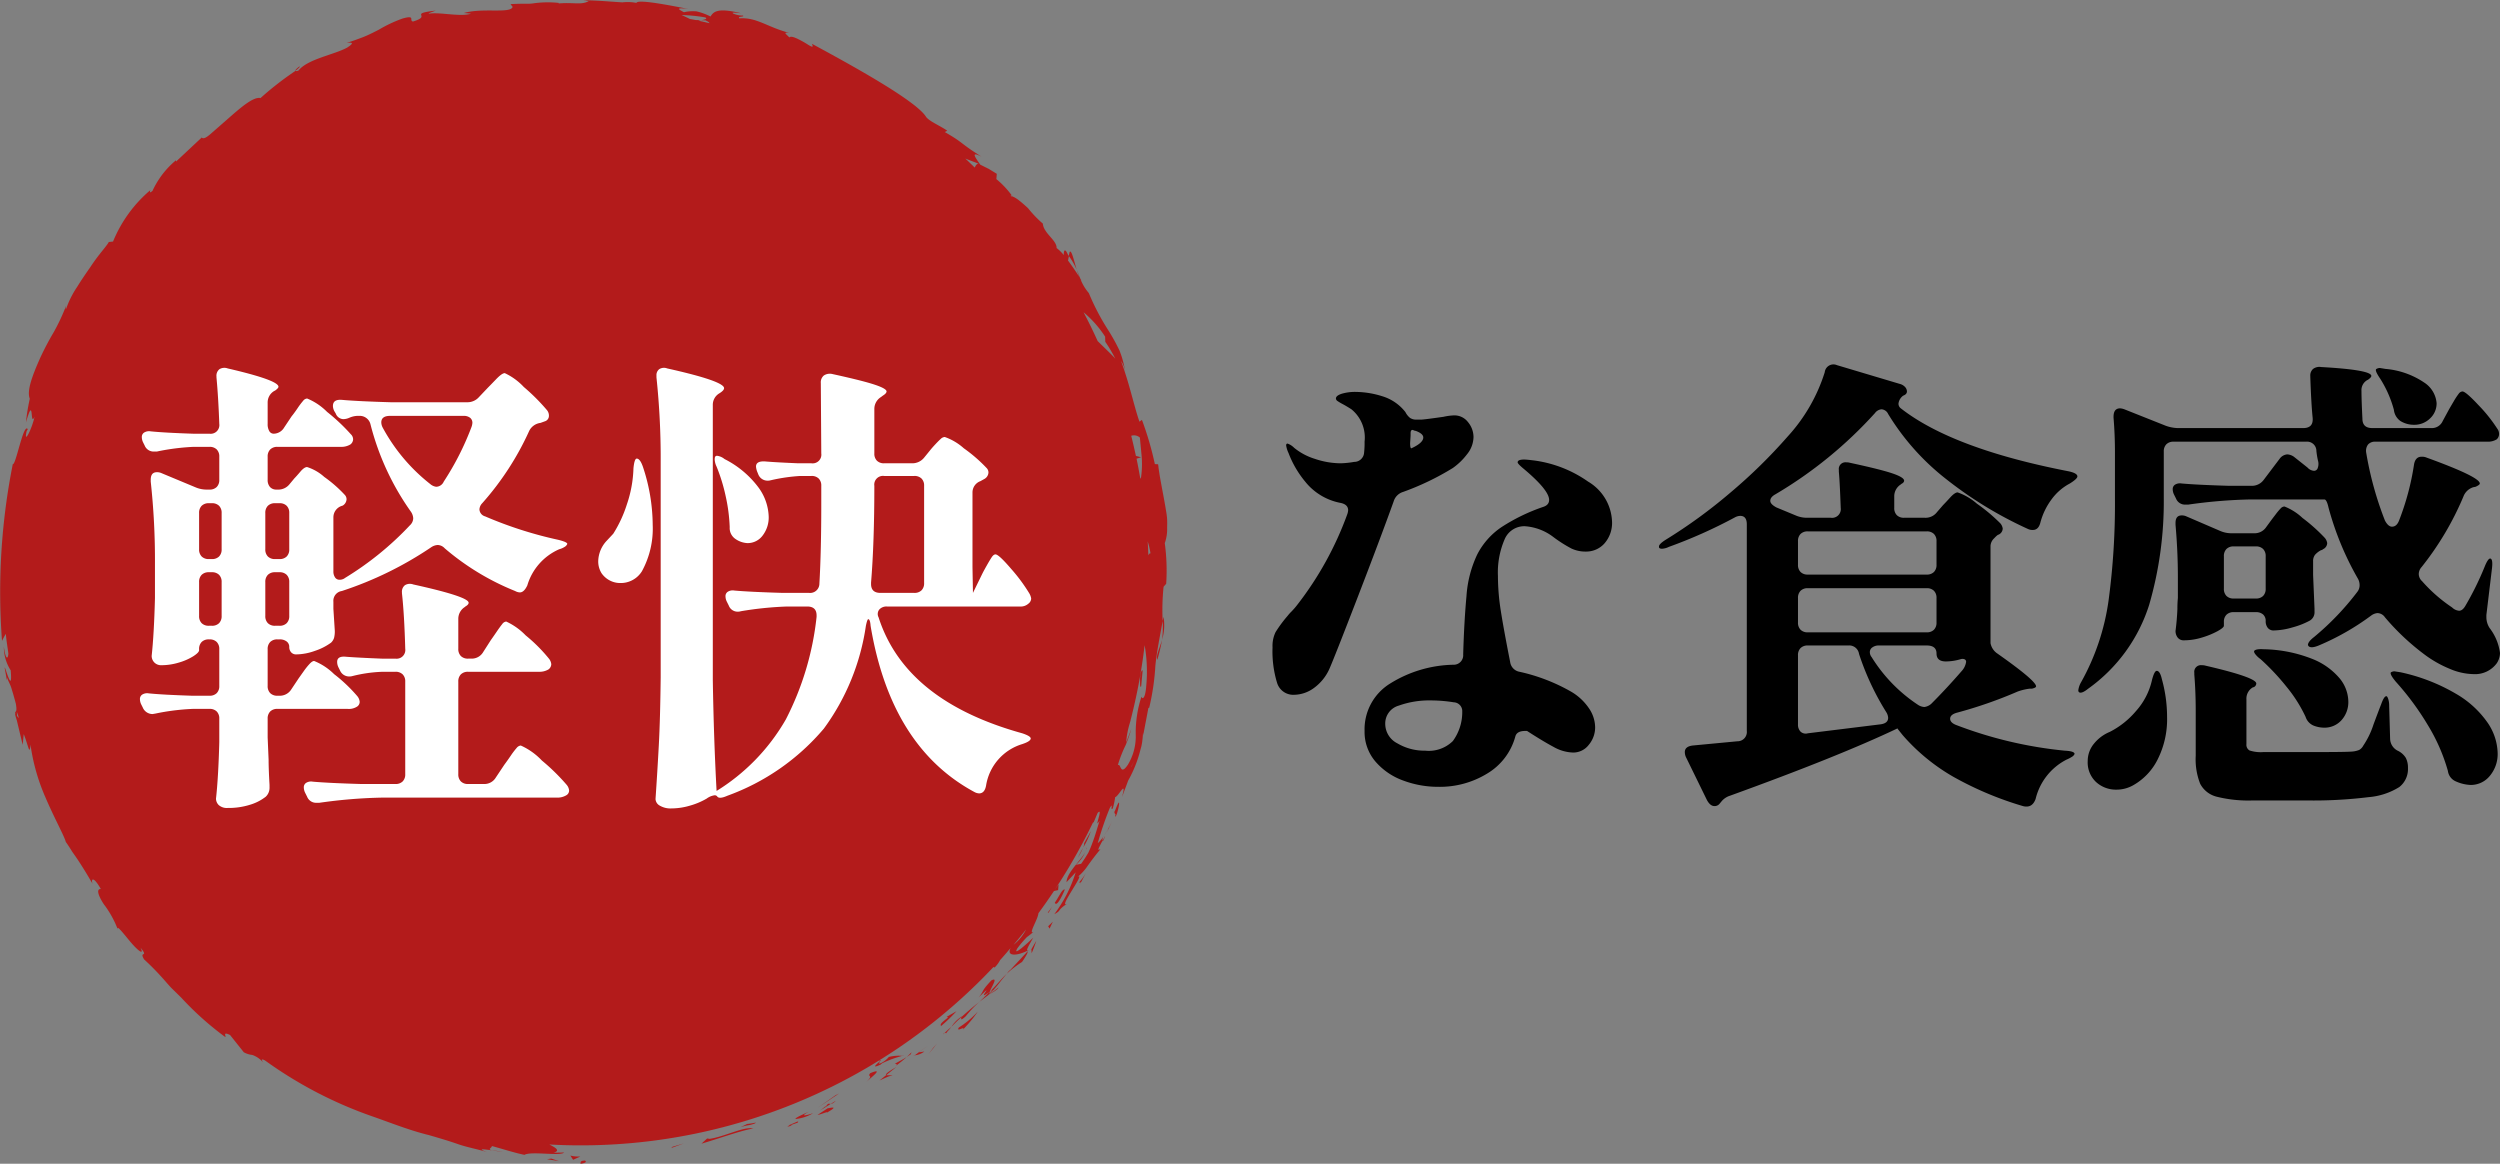 <svg id="グループ_683" data-name="グループ 683" xmlns="http://www.w3.org/2000/svg" width="212.96" height="99.129"><rect width="100%" height="100%" fill="#808080" stroke="none"/><path id="パス_235" data-name="パス 235" d="M466 2330c.07-.045-.1-.264.364-.267-.016-.062.414.174-.364.267zm7.741-1.337l1.06-.391-.942.28zm3.28-.782l-.219-.035-.483.445c1.475-.433 3.341-1.114 4.406-1.294-.746-.197-2.448.696-3.701.88zm6.691-1.136l.165-.02.689-.244c-.275-.062.734-.408-.851.26zm.165-.02c-.706.27.51-.053 0 0zm3.171-1.437l-.841.553c.223-.008 1.032-.375.761-.173.896-.516.666-.502.083-.384zm.723-.662l-.436.274c.1-.009.228-.057.439-.278zm-.867.53c.031-.142-.115.05-.5.324l.93-.58c-.153 0-.218-.106-.427.251zm-1.436.409c-.857.385-1.216.573-1.123.62a3.519 3.519 0 001.481-.492c-.526.174-1.219.356-.355-.132zm-5.823 1.324a4.394 4.394 0 01.791-.19c.3-.068.543-.16.5-.206a5.143 5.143 0 01-.724.115zm12.935-4.378c.008-.1-.4-.012-.52-.063l-.576.461c.354-.153.991-.48 1.1-.403zm-.52-.063l.858-.688c-.838.487-.954.64-.854.683zm-5.8 2.76l1.784-1.193-.307.151zm9.4-4.541l.72-.9-.331.37zm2.573-2.258c-.242.432.643-.223.342.181a11.429 11.429 0 001.289-1.555 7.962 7.962 0 01-1.628 1.365zm-2.921 2.03l-.48.07-.346.254a1.6 1.6 0 00.829-.33zm-.5.073h.017l.75-.545zm-.417.315l.088-.065c-.041.002-.065.01-.083.059zm-3.7 1.46c-.31.372.375.089-.347.754.493-.45 1.552-1.253.357-.76zm2.146-.586c.319-.267.658-.506.96-.794-.318.215-.671.378-1 .569.059.034.286 0 .05.224zm1.314-1.034l.057-.158-.41.4zm4.682-3.238a10.144 10.144 0 011.15-1.215c-.521.413-1.044.854-1.525 1.292-.009.11-.137.401.385-.083zm-1.924 1.542l.081-.077c-.057.02-.105.047-.071.07zm7.276-7.156l-.1.045.016.042zm-5.837 5.733a2.941 2.941 0 00-.744.788c.261-.268.543-.544.855-.83.018-.059.011-.08-.101.035zm3.264-2.557c-.206.163-.438.348-.7.523.259-.114.694-.414.71-.53zm-4.447 3.853l-.054.053c.172-.067.14-.074.064-.06zm0 0a5.017 5.017 0 00.439-.508c-.23.2-.44.384-.614.558a.813.813 0 01.185-.057zm5.441-5.385l-.3.366a9.524 9.524 0 011.315-1.013c.451-.653.5-.824.48-.91l-1.581 1.7zm-1.743 1.908c.13-.394.78-1.325.148-.983-.938.991-.554.8-1.078 1.438 1.6-1.534-.382.524.9-.462-.3.323-.579.6-.848.855.318-.25.628-.486.929-.7l-.048.024-.008.008c-.091.043-.127.053-.035-.009a.408.408 0 01.031-.035.248.248 0 01.013-.13c.511-.4.118-.026-.013.13v.044h.009c.533-.521.96-1.146 1.444-1.712-.34.301-.701.776-1.434 1.525zm-9.431 5.883c.069-.017.075 0 .089.01.115-.104.15-.148-.079-.017zm.139.308l.115-.107a9.616 9.616 0 011.736-.641 3.332 3.332 0 00-1.146.094 1.978 1.978 0 01-.638.507c-.421.173-.057-.1-.117-.149-.225.205-.838.702.06.289zm1.851-.748l.085.007c.032-.03-.011-.028-.075-.017zm4.607-3.8l-.821.473.113.062c-.828.631-.58.58-.618.741a14.067 14.067 0 001.336-1.28zm6.412-4.941a11.134 11.134 0 00.4-1.067l-.422.726zm1.527-2.1l.281-.591-.4.391zm1.707-57.64l-.068.34a6.189 6.189 0 01.672 1.17c-.235-.788-.445-1.728-.595-1.511zm7.471 34.745a15.583 15.583 0 00.4-1.681c-.25.807-.55 1.436-.391 1.68zm-73.09-50.545c-.266.21-.363.326-.329.366.282-.214.426-.354.337-.368zm73.488 48.865a4.289 4.289 0 00.13-1.986l-.074.359a8.576 8.576 0 01-.047 1.625zm-57.064 43.457a6.26 6.26 0 00.925.124 26.58 26.58 0 01-.916-.127zm52.5-27.359c-.21.47-.013.084 0 0zm-1.92 1.577a.357.357 0 01.014.236c.032-.112.038-.205-.005-.239zm1.487-.927a8.56 8.56 0 00.348-.562c-.053.085-.16.256-.339.56zm.145-.045l-.216.4c.02.07.063.029.225-.402zm.288-.606l.3-.652c-.124.267-.254.51-.384.74.067-.085.1-.118.093-.09zm4.8-24.375a17.3 17.3 0 01.123 3.479l-.223.254a19.819 19.819 0 00-.08 2.918c-.231 1.325-.5 2.58-.62 3.818a20.019 20.019 0 01-.527 3.577l-.066.007-.444 2.335c-.029-.654.01.489-.22 1.168a10.529 10.529 0 01-1.055 2.681l-.531 1.418c.447-1.631-.323 0-.58-.007a6.357 6.357 0 01-.2.957c-.274.3.093-.632-.261-.016a27 27 0 00-1.023 2.984 1.983 1.983 0 00.415-.476c.021-.08.023-.075.015-.02l.04-.053-.042.07a1.508 1.508 0 00-.029.281c-.571 1.061-.292.709-.175.721-.447.54-.767.968-1.056 1.371a4.3 4.3 0 01-1.025 1.093c1.163-.947-1.615 2.665-.76 2.176-.912.61-.429.552-1.084.888a11.623 11.623 0 001.819-3.561l-.776.835c0-.847 1.439-2.051 1.652-2.7a3.162 3.162 0 01-.852 1.223l.443-.09a10.874 10.874 0 00.621-.958c.152-.329.279-.652.391-.964.226-.625.391-1.213.561-1.756-.56.909.377-1.245-.171-.648l-.324.768a.223.223 0 01-.079.063 48.4 48.4 0 01-3.241 5.7l.32-.449-.038.485-.357.081q-.64.964-1.326 1.895c-.006.45-.9 1.855-.418 1.581a5.589 5.589 0 01-.552.44 9.453 9.453 0 00-.817.959c-.494.832 1.061-.619 1.348-.9-.573 1-.551 1.02-.493 1.114-.9.439-1.815.5-1.428-.24-.3.347-.593.7-.9 1.034a2.633 2.633 0 01-.466.632l-.1-.042a48.279 48.279 0 01-35.2 15.192c-.884 0-1.76-.027-2.632-.074.54.272.969.523.358.7l.9-.017c-.31.328-2.828-.133-3.38.2-.939-.2-1.862-.507-2.784-.755.071.141-.424.26.024.372-.7-.1-1.318-.176-.428.147-.828-.259-1.676-.4-2.495-.687s-1.645-.526-2.473-.766c-1.676-.409-3.275-1.063-4.9-1.625a35.655 35.655 0 01-9.045-4.73c-.4-.21-.249.026-.142.184a2.175 2.175 0 00-.938-.652 1.89 1.89 0 01-.724-.228l-1.171-1.47c-.676-.328-.306.13-.406.174a25.948 25.948 0 01-3.753-3.358l-.852-.836c-.271-.284-.515-.585-.771-.864a22.013 22.013 0 00-1.538-1.556c-.467-.767.429-.1-.306-1 .356.733-.3.18-.891-.53s-1.2-1.5-1.032-.988a8.471 8.471 0 00-1.2-2.176c-.464-.7-.679-1.326-.258-1.3-.682-1.2-.858-.816-.7-.438a39.68 39.68 0 00-1.16-1.9c-.188-.292-.386-.567-.579-.842a13.017 13.017 0 00-.547-.835c-.1-.447-1-2.067-1.751-3.835a16.91 16.91 0 01-1.255-4.455c-.073 1.048-.207-.013-.578-.892l-.087.918-.5-2.09c-.138-.416-.155-.538-.128-.543-.075-.355.2.041.046-.869-.183-.7-.3-1.068-.388-1.356s-.22-.486-.361-.869l-.011.229-.18-.977c-.1-.717.7 2.493.5.123a3.666 3.666 0 01-.582-2c.167 1.2.359 1.019.383.568-.07-.559-.172-1.115-.214-1.676-.129.2-.222.4-.327.6a55.729 55.729 0 01.919-15.059c.259.125.912-3.553 1.275-2.975l-.1.179c-.265 1.231.481-.254.678-1.252-.423 1-.008-2.012-.734.5a17.59 17.59 0 01.328-2.021c-.272-.682.222-1.974.875-3.451a24.583 24.583 0 011.182-2.246 17.508 17.508 0 001.051-2.254c-.062.215-.041.291-.026.328a8.246 8.246 0 01.956-1.91c.379-.61.779-1.194 1.146-1.717.7-1.069 1.413-1.8 1.543-2.1l.365-.039a11.4 11.4 0 013.177-4.378c.007.056-.152.345.187.057a7.127 7.127 0 01.588-1.044 7.3 7.3 0 011.412-1.56v.114l2.192-2.053c.131.16.413 0 .781-.326l1.4-1.224c1.05-.922 2.2-1.95 2.826-1.809a26.905 26.905 0 012.978-2.316c.023.027.094.028.251-.023.779-.989 3.051-1.35 4.157-1.963.707-.458.329-.433-.058-.4.4-.114.864-.282 1.344-.464s.962-.431 1.416-.663a11.461 11.461 0 012-.942c1.171-.333.527.173.9.252 1.718-.523-.5-.644 1.936-.932-.264.106-.76.264-.552.26.931-.142 2.707.3 3.559 0-.206-.016-.415-.041-.621-.05 1.618-.474 3.981.072 4.168-.524l-.185-.235a19.432 19.432 0 011.45-.033 3.611 3.611 0 00.6-.049 8.836 8.836 0 012.077-.021l-.035.045c1.265-.113 1.944.155 2.567-.2l-.435-.079c1.573.046 1.715.084 3.314.186a3.682 3.682 0 011.186.046c.11-.383 3.716.39 4.417.509-1.268-.144-.695.094-.365.287a3.341 3.341 0 011.074-.075 5.192 5.192 0 011.191.438c.241-.383.547-.781 2.572-.285-.33-.018-.828-.109-.651.029a2 2 0 00.84.174c.174.138-.489.038-.305.24 1.486-.1 2.3.708 4.253 1.241-.649-.1-.159.169 0 .387.161-.2.772.135 1.276.415.493.3.868.585.653.123 3.48 1.879 8.793 4.815 9.7 6.188.221.387 1.269.812 1.824 1.217l-.211.111c1.684.963 1.193.877 3.136 2.1-.869-.445-.656-.091-.106.681l.724.361.68.416-.037.452a7.58 7.58 0 011.392 1.5c-.232-.251-.127-.094-.158-.038.285-.028.885.479 1.468 1.02a9.68 9.68 0 001.259 1.31c.057.825 1.208 1.427 1.169 2.078a3.536 3.536 0 01.612.6c-.011-.4.106-.625.354-.032l.084.123-.077.376c.383.512.748 1.055.976 1.42a5.338 5.338 0 01-.228-.626l.293.731c.044.074.088.147.116.2a.771.771 0 01-.083-.111 4.081 4.081 0 00.7 1.158 20.164 20.164 0 001.683 3.207 16.928 16.928 0 01.932 1.692 8.407 8.407 0 01.491 1.843 2.332 2.332 0 00-.368-.968c.727 1.943 1.136 3.956 1.576 5.182l.21-.156a27.1 27.1 0 011.1 3.768l.281.015c.087.895.384 2.273.61 3.582.053.327.116.648.143.957s.018.608.012.881a3.551 3.551 0 01-.194 1.278zM418 2291.5l.017.342c.123.187.243.376-.017-.342zm59-58.657c-.018-.062-.113-.141-.338-.243l-.375-.01c.349-.06.574-.125.349-.242a13.9 13.9 0 00-2.019-.2c.177.07.43.194.712.334.167.032.335.059.5.093.161 0 .315.014.458.017l-.226.037c.312.065.623.143.939.215zm22.916 11.962c-.378-.144-.746-.287-1.118-.43.273.251.537.511.8.767.079-.17.16-.319.316-.336zm4.059 65.234c-.35.443-.706.878-1.072 1.309a3.9 3.9 0 001.07-1.307zm7.588-48.634a12.215 12.215 0 00-.843-1.42l-.016-.443a9.291 9.291 0 00-1.835-2.074q.636 1.206 1.2 2.452c.615.611 1.199 1.154 1.492 1.487zm1.365 6.583c.144.567.272 1.14.4 1.715l.441.117-.387.118c.12.568.223 1.143.323 1.718a.45.45 0 00.065-.163 8.115 8.115 0 00.04-1.841l-.145-1.511a.754.754 0 00-.739-.151zm.014 28.173v.042c.241-.527.382-.794-.002-.04zm1.129-10.341a48.121 48.121 0 01-1.219 6.479c.02-.05.04-.1.057-.138a2.92 2.92 0 00-.107.317c-.026.1-.055.19-.081.286a7.994 7.994 0 00-.227 1.358l.441-1.164a11.258 11.258 0 01-.484 1.385 10.783 10.783 0 00-.662 1.7c.286-.169.182.95.85-.027a4.668 4.668 0 00.673-2.613 9.83 9.83 0 01.46-3.105c.008-.161.048.031.127.039s.247-.162.313-1.087a12.97 12.97 0 00-.143-3.428zm.5-7.808a6.717 6.717 0 00-.24-1.029c.025.4.043.793.057 1.192.049-.105.112-.202.179-.161zm-6.024 28.212l.521-.991a4.206 4.206 0 01-.6.815c.066.013.252-.124.075.178zm-1.268.413c-.25-.058-.481.611-.934 1.232l.081-.108c.12.363.532-.354.849-1.122zm-1.034 1.379c-.133.2-.274.393-.421.572.042.147.19-.213.417-.569zm5.32-8.128c-.212.311.156.323-.017.476.091.492.729-2.364.013-.473zm-2.068 1.771l-.594 1.061c.048 0 0 .157-.06.337a6.927 6.927 0 00.65-1.395zm-.654 1.4a8.005 8.005 0 00-.458.867 7.162 7.162 0 00.454-.866zm4.833-14.364c.016.325-.024.82.1.635l.124-1.328c-.08-.146-.19.198-.228.698zm-50.518 40.917l1.03.166-.66-.218zm1.992-.311l.238.364.62-.288a2.557 2.557 0 01-.862-.077z" transform="translate(-416.566 -2230.867)" fill="#b31b1b"/><path id="パス_13310" data-name="パス 13310" d="M13.8-6.04a1.149 1.149 0 001-.52l.64-.96q.2-.28.44-.62a5.9 5.9 0 01.48-.6q.24-.26.4-.26a5.143 5.143 0 011.7 1.12A13.241 13.241 0 0120.44-6a.88.88 0 01.2.48.489.489 0 01-.28.44 1.283 1.283 0 01-.76.16h-5.96a.838.838 0 00-.62.22.838.838 0 00-.22.62v1.6l.08 1.88q0 .8.08 2.16v.24a1.038 1.038 0 01-.32.76 4.062 4.062 0 01-1.32.68 6.063 6.063 0 01-1.92.28 1.039 1.039 0 01-.76-.24.768.768 0 01-.24-.56q.2-1.8.28-4.8v-2a.838.838 0 00-.22-.62.838.838 0 00-.62-.22h-1.4a19.422 19.422 0 00-3.2.4L3-4.48a.9.9 0 01-.84-.56l-.12-.24a1.065 1.065 0 01-.12-.48.44.44 0 01.2-.38.8.8 0 01.56-.1q1.2.12 3.68.2h1.48a.838.838 0 00.62-.22.838.838 0 00.22-.62V-10a.838.838 0 00-.22-.62.838.838 0 00-.62-.22H7.8a.838.838 0 00-.62.22.838.838 0 00-.22.62v.08q0 .2-.5.52a4.88 4.88 0 01-1.24.54 5.105 5.105 0 01-1.46.22.8.8 0 01-.62-.24.8.8 0 01-.22-.56q.2-1.84.28-4.92v-2.88a61.914 61.914 0 00-.36-7.04v-.16q0-.64.52-.64a.891.891 0 01.4.08l2.88 1.2a2.391 2.391 0 001 .2h.2a.838.838 0 00.62-.22.838.838 0 00.22-.62v-1.96a.838.838 0 00-.22-.62.838.838 0 00-.62-.22H6.48a19.17 19.17 0 00-3.12.4h-.24a.822.822 0 01-.8-.52l-.12-.24a1.065 1.065 0 01-.12-.48.44.44 0 01.2-.38.8.8 0 01.56-.1q1.2.12 3.6.2h1.4a.742.742 0 00.84-.84q-.08-2.24-.24-3.96v-.08a.7.7 0 01.26-.62.816.816 0 01.7-.06q4.32 1 4.32 1.56 0 .12-.28.32l-.08.04a1.128 1.128 0 00-.56 1v1.8a1.154 1.154 0 00.14.62.431.431 0 00.38.22 1.05 1.05 0 00.88-.52l.64-.96q.2-.24.5-.68a6.491 6.491 0 01.48-.64.49.49 0 01.34-.2 5.13 5.13 0 011.7 1.14 16.386 16.386 0 012.02 1.9.612.612 0 01.2.44.572.572 0 01-.24.44 1.483 1.483 0 01-.8.2h-5.4a.838.838 0 00-.62.22.838.838 0 00-.22.62v1.96a.889.889 0 00.2.62.718.718 0 00.56.22h.08a1.221 1.221 0 001.04-.48l.4-.48q.16-.16.5-.56t.58-.4a4 4 0 011.46.84 11.259 11.259 0 011.74 1.52.543.543 0 01.16.4.665.665 0 01-.32.52l-.12.04a1.025 1.025 0 00-.68.96v4.6a.888.888 0 00.14.52.44.44 0 00.38.2.745.745 0 00.48-.16 26.379 26.379 0 005.52-4.48.841.841 0 00.28-.6 1.1 1.1 0 00-.2-.56 22.369 22.369 0 01-3.44-7.44.941.941 0 00-.96-.72h-.16a1.9 1.9 0 00-.68.16 1.328 1.328 0 01-.52.12.721.721 0 01-.64-.48l-.12-.2a1 1 0 01-.12-.44q0-.6.8-.52 1.36.12 4.12.2h6.52a1.3 1.3 0 001-.44l.76-.8q.2-.2.7-.72t.74-.52a5.234 5.234 0 011.62 1.18 17.033 17.033 0 011.98 1.98.745.745 0 01.16.48.489.489 0 01-.28.44l-.44.16a1.245 1.245 0 00-.96.68 24.436 24.436 0 01-4 6.16.83.83 0 00-.24.52.649.649 0 00.48.6 34.1 34.1 0 006.24 2q.8.2.76.36a.516.516 0 01-.22.24 1.644 1.644 0 01-.46.2 4.86 4.86 0 00-2.72 3.08q-.28.6-.64.6a.943.943 0 01-.4-.12 21.579 21.579 0 01-6-3.64.841.841 0 00-.6-.28 1.1 1.1 0 00-.56.2 30.55 30.55 0 01-7.6 3.72.845.845 0 00-.72.92v.6l.12 1.88a2.274 2.274 0 01-.06.58.955.955 0 01-.26.42 4.923 4.923 0 01-1.38.7 4.831 4.831 0 01-1.58.3.558.558 0 01-.44-.18.667.667 0 01-.16-.46.568.568 0 00-.22-.46.954.954 0 00-.62-.18h-.16a.838.838 0 00-.62.22.838.838 0 00-.22.62v3.12a.838.838 0 00.22.62.838.838 0 00.62.22zm16.36-22.88a1.27 1.27 0 00.08-.36.533.533 0 00-.2-.44.875.875 0 00-.56-.16h-6.24q-.76 0-.76.56a1 1 0 00.12.44 15.417 15.417 0 004.04 4.8.968.968 0 00.52.24.719.719 0 00.64-.44 23.79 23.79 0 002.36-4.64zM8.04-17.68a.838.838 0 00.62-.22.838.838 0 00.22-.62v-3.08a.838.838 0 00-.22-.62.838.838 0 00-.62-.22H7.8a.838.838 0 00-.62.22.838.838 0 00-.22.62v3.08a.838.838 0 00.22.62.838.838 0 00.62.22zm5.76 0a.838.838 0 00.62-.22.838.838 0 00.22-.62v-3.08a.838.838 0 00-.22-.62.838.838 0 00-.62-.22h-.36a.838.838 0 00-.62.22.838.838 0 00-.22.62v3.08a.838.838 0 00.22.62.838.838 0 00.62.22zm-4.92 1.96a.838.838 0 00-.22-.62.838.838 0 00-.62-.22H7.8a.838.838 0 00-.62.22.838.838 0 00-.22.62v2.88a.838.838 0 00.22.62.838.838 0 00.62.22h.24a.838.838 0 00.62-.22.838.838 0 00.22-.62zm4.56-.84a.838.838 0 00-.62.22.838.838 0 00-.22.62v2.88a.838.838 0 00.22.62.838.838 0 00.62.22h.36a.838.838 0 00.62-.22.838.838 0 00.22-.62v-2.88a.838.838 0 00-.22-.62.838.838 0 00-.62-.22zM30.16-9.2a1.128 1.128 0 001-.56l.64-1q.2-.28.5-.72t.48-.66a.481.481 0 01.34-.22 5.485 5.485 0 011.66 1.18 13.6 13.6 0 011.98 1.98.88.88 0 01.2.48.572.572 0 01-.24.44 1.484 1.484 0 01-.8.2h-6.04a.838.838 0 00-.62.22.838.838 0 00-.22.62V.64a.838.838 0 00.22.62.838.838 0 00.62.22h1.36a1.128 1.128 0 001-.56l.72-1.08q.24-.32.54-.76a6.328 6.328 0 01.5-.66.539.539 0 01.36-.22 5.679 5.679 0 011.8 1.28 17.54 17.54 0 012.12 2.08.88.88 0 01.2.48.47.47 0 01-.24.4 1.483 1.483 0 01-.8.2H22.48a43.087 43.087 0 00-5.28.44h-.24a.822.822 0 01-.8-.52L16 2.24a1.065 1.065 0 01-.12-.48.44.44 0 01.2-.38.8.8 0 01.56-.1q1.36.12 4.12.2h2.92a.838.838 0 00.62-.22.838.838 0 00.22-.62v-7.88a.838.838 0 00-.22-.62.838.838 0 00-.62-.22H22.6a12.086 12.086 0 00-2.56.36 1.041 1.041 0 01-.32.04.847.847 0 01-.76-.52l-.12-.24a1.065 1.065 0 01-.12-.48q0-.52.76-.44 1.04.08 3.04.16h1.16a.742.742 0 00.84-.84q-.08-2.92-.28-4.72v-.08a.7.7 0 01.26-.62.816.816 0 01.7-.06q4.72 1.04 4.72 1.56 0 .16-.28.32l-.04.04a1.192 1.192 0 00-.56 1v2.56a.838.838 0 00.22.62.838.838 0 00.62.22zm35.4-4.44a.816.816 0 00-.66.26.607.607 0 00-.06.66q2.28 7.12 12.24 9.88.72.24.72.44 0 .24-.72.48A4.407 4.407 0 0074 1.6q-.12.68-.6.68a.943.943 0 01-.4-.12Q65.88-1.68 64.16-12q-.04-.56-.2-.56-.08 0-.2.56a19.514 19.514 0 01-3.58 8.76 19.412 19.412 0 01-8.22 5.72q-.72.32-.88.04a.271.271 0 00-.2-.08 1.446 1.446 0 00-.68.28 6.066 6.066 0 01-1.42.6 5.618 5.618 0 01-1.58.24 1.789 1.789 0 01-1-.24.678.678 0 01-.36-.56q.16-2.36.28-4.58t.16-5.82v-18.32a65.6 65.6 0 00-.36-7.2v-.16a.632.632 0 01.24-.54.765.765 0 01.68-.06q4.84 1.08 4.84 1.68 0 .16-.28.36l-.12.08a1.128 1.128 0 00-.56 1v23.44q.08 4.96.32 9.4a.071.071 0 01-.08.08 17.238 17.238 0 005.98-6.14 24.825 24.825 0 002.62-8.74v-.12q0-.76-.8-.76h-1.72a29.554 29.554 0 00-3.92.4.886.886 0 01-.28.04.8.8 0 01-.76-.52l-.16-.32a1.065 1.065 0 01-.12-.48.44.44 0 01.2-.38.8.8 0 01.56-.1q1.36.12 4.12.2h2.24a.792.792 0 00.88-.8q.16-2.76.16-6.8v-1.52a.838.838 0 00-.22-.62.838.838 0 00-.62-.22h-.96a15.019 15.019 0 00-2.48.36 1.04 1.04 0 01-.32.04.847.847 0 01-.76-.52l-.08-.2a1.533 1.533 0 01-.12-.48q0-.48.76-.44.92.08 2.84.16h1.12a.742.742 0 00.84-.84l-.04-6a.757.757 0 01.26-.64.93.93 0 01.74-.12q2.56.56 3.58.9t1.02.58q0 .16-.32.36l-.16.12a1.192 1.192 0 00-.56 1v3.8a.838.838 0 00.22.62.838.838 0 00.62.22h2.36a1.29 1.29 0 001.04-.48l.52-.64q.16-.2.44-.5t.46-.46a.529.529 0 01.34-.16 4.806 4.806 0 011.62.96 12.957 12.957 0 011.94 1.68.543.543 0 01.16.4.665.665 0 01-.32.52l-.36.2a1.025 1.025 0 00-.68.96V-17l.04 2.2.8-1.64q.12-.24.38-.7t.42-.7q.16-.24.32-.24.28 0 1.34 1.24a14.467 14.467 0 011.54 2.08 1.258 1.258 0 01.16.44.572.572 0 01-.24.44.978.978 0 01-.72.24zM52.64-19.4a1.116 1.116 0 01-.48-1 14.567 14.567 0 00-.34-2.62 14.933 14.933 0 00-.78-2.54 1.55 1.55 0 01-.16-.6q0-.24.08-.28a.163.163 0 01.12-.04 1.25 1.25 0 01.64.28 8.212 8.212 0 012.86 2.38 4.421 4.421 0 01.9 2.5 2.517 2.517 0 01-.52 1.64 1.591 1.591 0 01-1.28.64 1.953 1.953 0 01-1.04-.36zm-8.68-6q.08-.84.28-.84.28 0 .52.68a15.874 15.874 0 01.84 4.96 7.57 7.57 0 01-.92 3.96 2.118 2.118 0 01-1.84 1 1.911 1.911 0 01-.9-.22 1.949 1.949 0 01-.7-.62 1.9 1.9 0 01-.28-1.04 2.633 2.633 0 01.72-1.72l.56-.6a10.724 10.724 0 001.16-2.5 10.382 10.382 0 00.56-3.06zm24.76 1.48a.838.838 0 00-.22-.62.838.838 0 00-.62-.22h-2.56a.742.742 0 00-.84.84q0 4.84-.28 8.24v.12q0 .76.8.76h2.88a.838.838 0 00.62-.22.838.838 0 00.22-.62z" transform="translate(10 65.305)" fill="#fff"/><path id="パス_13311" data-name="パス 13311" d="M20.76-25.44a22.628 22.628 0 01-4.24 2.04 1.2 1.2 0 00-.8.8q-1.12 3.12-3.08 8.2t-2.4 6.08A4.056 4.056 0 018.9-6.68a2.919 2.919 0 01-1.66.56 1.439 1.439 0 01-1.46-1.04 9.156 9.156 0 01-.38-3 2.67 2.67 0 01.26-1.3 11.028 11.028 0 011.02-1.38 3.726 3.726 0 01.34-.38 6.327 6.327 0 00.5-.58 28.274 28.274 0 004.24-7.68 1.27 1.27 0 00.08-.36q0-.52-.72-.64a5.046 5.046 0 01-2.94-1.8 8.55 8.55 0 01-1.42-2.44 2.195 2.195 0 01-.2-.64q0-.16.12-.16a1.521 1.521 0 01.56.36 5.183 5.183 0 001.76.94 6.935 6.935 0 002.24.38 8.006 8.006 0 001.12-.12.838.838 0 00.84-.8 7.346 7.346 0 00.04-.92 3.1 3.1 0 00-1.12-2.76q-.44-.28-.74-.44a4.276 4.276 0 01-.44-.26.277.277 0 01-.14-.22q0-.24.48-.4a4 4 0 011.24-.16 7.709 7.709 0 012.2.36 3.949 3.949 0 012 1.36 1.483 1.483 0 00.4.5.966.966 0 00.56.14h.36q.24 0 1.92-.24a5.039 5.039 0 01.88-.12 1.444 1.444 0 011.2.56 2.014 2.014 0 01.48 1.28 2.389 2.389 0 01-.56 1.48 5.444 5.444 0 01-1.2 1.16zm-3.44-3.24q-.16 0-.16.28v.2l-.04.64q0 .48.12.44l.24-.12q.76-.4.76-.8 0-.32-.64-.56a.614.614 0 01-.24-.08zm9.56 8.2a1.82 1.82 0 00-1.72 1.14 7.12 7.12 0 00-.56 3.1 19.112 19.112 0 00.24 2.94q.24 1.54.8 4.38a.976.976 0 00.8.84 15.578 15.578 0 014.44 1.72 4.683 4.683 0 011.48 1.4 2.917 2.917 0 01.52 1.6 2.3 2.3 0 01-.54 1.5A1.666 1.666 0 0131-1.2a3.568 3.568 0 01-1.66-.48q-.9-.48-2.26-1.36h-.16q-.72 0-.84.48A5.284 5.284 0 0123.7.58a7.708 7.708 0 01-4.18 1.14 8.474 8.474 0 01-3-.54 5.63 5.63 0 01-2.36-1.62 3.876 3.876 0 01-.92-2.6 4.576 4.576 0 012.18-4.04 10.539 10.539 0 015.38-1.6.808.808 0 00.84-.88q.08-2.8.28-4.96a9.768 9.768 0 01.92-3.56 6.25 6.25 0 012.06-2.32 15.937 15.937 0 013.54-1.72q.52-.16.52-.6 0-.84-2.2-2.68-.48-.4-.48-.52 0-.24.56-.24.2 0 .84.08a10.356 10.356 0 014.6 1.8 4.13 4.13 0 012.04 3.4 2.649 2.649 0 01-.64 1.86 2.078 2.078 0 01-1.6.7 2.777 2.777 0 01-1.22-.26 11.467 11.467 0 01-1.54-.98 4.5 4.5 0 00-2.44-.92zM18.4-1.36a2.921 2.921 0 002.36-.82 4.165 4.165 0 00.8-2.38v-.12a.75.75 0 00-.72-.8 12.4 12.4 0 00-1.96-.16 7.655 7.655 0 00-2.72.44A1.579 1.579 0 0015-3.64a1.872 1.872 0 001.04 1.66 4.52 4.52 0 002.36.62zM60.96-21.2a1.221 1.221 0 001.04-.48l.52-.6q.2-.2.6-.64t.64-.44a4.934 4.934 0 011.64.96 14.771 14.771 0 012 1.68.865.865 0 01.2.44.591.591 0 01-.36.52q-.08 0-.38.32a.947.947 0 00-.3.64v8.28a1.365 1.365 0 00.52.84q3.36 2.36 3.36 2.84 0 .12-.36.2h-.2a4.808 4.808 0 00-1 .24 37.166 37.166 0 01-5.16 1.8q-.6.16-.6.52 0 .32.48.52a35.429 35.429 0 009.28 2.2q.84.04.84.28a.516.516 0 01-.22.24 2.9 2.9 0 01-.46.24 5.1 5.1 0 00-2.64 3.36q-.24.64-.76.64a1.041 1.041 0 01-.32-.04 28.555 28.555 0 01-5.9-2.48 16.8 16.8 0 01-4.34-3.56l-.48-.6v.04Q53.64-.88 44.36 2.48a1.532 1.532 0 00-.68.44l-.2.24a.533.533 0 01-.44.2q-.36 0-.64-.52l-1.76-3.6a1.065 1.065 0 01-.12-.48q0-.48.68-.56l3.8-.36a.792.792 0 00.8-.88v-17.6q0-.72-.56-.72a1 1 0 00-.44.12 41.659 41.659 0 01-5.64 2.52 1.529 1.529 0 01-.58.16q-.22 0-.26-.12v-.08q0-.2.56-.56a43.733 43.733 0 005.52-4.02 44.959 44.959 0 004.88-4.78 14.547 14.547 0 003.16-5.48.745.745 0 011.04-.6l5.36 1.6a.9.9 0 01.44.26.566.566 0 01.16.38q0 .24-.32.36a.98.98 0 00-.4.68.493.493 0 00.2.4q4.4 3.44 14.28 5.36.76.16.76.44 0 .2-.64.6a4.574 4.574 0 00-1.58 1.38 5.765 5.765 0 00-.94 1.98q-.16.6-.64.6a.891.891 0 01-.4-.08 33.679 33.679 0 01-6.96-4.24 20.646 20.646 0 01-4.96-5.56.675.675 0 00-.56-.4.773.773 0 00-.56.32 36.231 36.231 0 01-8.48 6.92q-.44.24-.44.56 0 .28.52.56l1.64.68a2.391 2.391 0 001 .2h2a.742.742 0 00.84-.84q-.08-2.24-.16-3.08v-.16a.566.566 0 01.64-.64 1.04 1.04 0 01.32.04q2.6.56 3.6.9t1 .62q0 .16-.24.28l-.04.04a1.192 1.192 0 00-.56 1v1a.838.838 0 00.22.62.838.838 0 00.62.22zm.16 4.84a.838.838 0 00.62-.22.838.838 0 00.22-.62v-2a.838.838 0 00-.22-.62.838.838 0 00-.62-.22H51a.838.838 0 00-.62.22.838.838 0 00-.22.62v2a.838.838 0 00.22.62.838.838 0 00.62.22zm-10.96 4.08a.838.838 0 00.22.62.838.838 0 00.62.22h10.12a.838.838 0 00.62-.22.838.838 0 00.22-.62v-2.08a.838.838 0 00-.22-.62.838.838 0 00-.62-.22H51a.838.838 0 00-.62.22.838.838 0 00-.22.62zm7 8.68q.68-.08.68-.56a1.012 1.012 0 00-.16-.48 22.5 22.5 0 01-2.32-4.96.845.845 0 00-.92-.72H51a.838.838 0 00-.62.22.838.838 0 00-.22.62v5.88a.838.838 0 00.22.62.646.646 0 00.62.14zm6.96-4.56a1.449 1.449 0 00.36-.76.223.223 0 00-.12-.22.5.5 0 00-.32-.02 4.545 4.545 0 01-1.28.2q-.8 0-.8-.68t-.84-.68h-4.08a.893.893 0 00-.54.16.479.479 0 00-.22.4.688.688 0 00.16.44 13.193 13.193 0 003.92 4.04 1.1 1.1 0 00.56.2 1.075 1.075 0 00.6-.28q1.28-1.28 2.6-2.8zm39.96-20.68a1.01 1.01 0 001-.6l.52-.96q.16-.28.42-.72a5.932 5.932 0 01.42-.64.434.434 0 01.32-.2q.28 0 1.38 1.18a12.754 12.754 0 011.58 1.98.745.745 0 01.16.48.612.612 0 01-.2.44 1.4 1.4 0 01-.76.2h-9.56a.787.787 0 00-.64.24.9.9 0 00-.16.68 28.678 28.678 0 001.6 5.8q.28.52.6.52.4 0 .6-.52a22.205 22.205 0 001.28-4.8q.12-.64.64-.64a1 1 0 01.44.08q4.52 1.64 4.52 2.2 0 .12-.36.28l-.2.04a1.318 1.318 0 00-.84.8 25.313 25.313 0 01-3.56 6 .907.907 0 00-.24.6.841.841 0 00.28.6 13.08 13.08 0 002.56 2.24.943.943 0 00.6.28q.28 0 .52-.4a25.487 25.487 0 001.64-3.32q.32-.8.52-.72t.12.8l-.48 4v.2a1.688 1.688 0 00.28.92 4.429 4.429 0 01.88 2.12 1.628 1.628 0 01-.28.88 2.289 2.289 0 01-1.96.92 5.36 5.36 0 01-2.06-.46 9.737 9.737 0 01-1.98-1.1 20.251 20.251 0 01-3.52-3.28.8.8 0 00-.64-.36 1.07 1.07 0 00-.52.2 21.356 21.356 0 01-4.48 2.56q-.68.28-.88.04l-.04-.08q0-.28.52-.68a23.159 23.159 0 003.68-3.84.906.906 0 00.2-.6 1.12 1.12 0 00-.16-.56 25.3 25.3 0 01-2.48-6q-.16-.72-.36-.72h-6.32a43.087 43.087 0 00-5.28.44h-.24a.822.822 0 01-.8-.52l-.16-.32a1.065 1.065 0 01-.12-.48.44.44 0 01.2-.38.8.8 0 01.56-.1q1.36.12 4.08.2h1.88a1.252 1.252 0 001.04-.52l1.36-1.8a.887.887 0 01.64-.36 1.1 1.1 0 01.56.2l1.16.92a.807.807 0 00.56.28.32.32 0 00.3-.2 1.018 1.018 0 00.06-.56 6.823 6.823 0 01-.16-.92.792.792 0 00-.88-.8H82.16a.838.838 0 00-.62.22.838.838 0 00-.22.62v4a31.525 31.525 0 01-1.24 9.04 13.925 13.925 0 01-5.2 7.16q-.6.48-.8.28a.232.232 0 01-.04-.16 1.861 1.861 0 01.24-.68 19.821 19.821 0 002.34-6.98 61.817 61.817 0 00.54-8.66v-3.92q0-1.52-.12-2.96v-.08q0-.72.56-.72a1.27 1.27 0 01.36.08l3.52 1.4a3.29 3.29 0 001 .2H93.2q.88 0 .8-.88-.12-1.16-.2-3.48v-.08a.736.736 0 01.24-.6.9.9 0 01.68-.16q4.28.24 4.28.76 0 .12-.28.32l-.08.04a.982.982 0 00-.48.92q0 .76.08 2.36 0 .8.84.8zm-4.32-4.2q-.52-.76-.32-.84a.645.645 0 01.28-.08l.48.08a6.926 6.926 0 013.3 1.16 2.315 2.315 0 011.06 1.76 1.741 1.741 0 01-.56 1.3 1.887 1.887 0 01-1.36.54 2.169 2.169 0 01-1.16-.32 1.344 1.344 0 01-.56-.96 9.609 9.609 0 00-1.16-2.64zM89-19.88a1.187 1.187 0 001.04-.52l.44-.6q.12-.16.38-.5a5.313 5.313 0 01.42-.5.461.461 0 01.32-.16 4.83 4.83 0 011.54.98 14.594 14.594 0 011.9 1.7.865.865 0 01.2.44.591.591 0 01-.36.52.23.23 0 01-.16.08 1.755 1.755 0 00-.52.4.875.875 0 00-.16.56v1.16l.12 2.88v.24a.821.821 0 01-.4.76 6.707 6.707 0 01-1.48.58 6.006 6.006 0 01-1.6.26.61.61 0 01-.5-.22.887.887 0 01-.18-.58.718.718 0 00-.22-.56.889.889 0 00-.62-.2h-1.88a.838.838 0 00-.62.22.838.838 0 00-.22.62v.32q0 .16-.54.46a6.931 6.931 0 01-1.32.54 5.217 5.217 0 01-1.54.24.632.632 0 01-.54-.24.908.908 0 01-.18-.56q.12-.92.16-1.88a8.619 8.619 0 01.04-.92v-1.8q0-2.16-.2-4.44v-.16q0-.64.52-.64a.89.89 0 01.4.08l2.88 1.24a2.391 2.391 0 001 .2zm.16 5.56a.838.838 0 00.62-.22.838.838 0 00.22-.62v-2.76a.838.838 0 00-.22-.62.838.838 0 00-.62-.22h-1.88a.838.838 0 00-.62.22.838.838 0 00-.22.62v2.76a.838.838 0 00.22.62.838.838 0 00.62.22zm.4 5.16a2.1 2.1 0 01-.46-.44q-.14-.2-.06-.28.16-.16.8-.12a11.78 11.78 0 014.12.82 5.836 5.836 0 012.34 1.66 3.187 3.187 0 01.74 1.96 2.293 2.293 0 01-.58 1.6 1.931 1.931 0 01-1.5.64 2.457 2.457 0 01-.84-.16 1.2 1.2 0 01-.72-.76 12.1 12.1 0 00-1.62-2.56 19.855 19.855 0 00-2.22-2.36zm-5.52 4.4q0-1.6-.12-3.08V-8a.566.566 0 01.64-.64 1.04 1.04 0 01.32.04q4.32 1 4.32 1.52a.361.361 0 01-.24.32h-.04a1.106 1.106 0 00-.56 1.04v3.8a.556.556 0 00.26.54 3.053 3.053 0 001.18.14h4.16q2.8 0 3.32-.04a2.032 2.032 0 00.68-.14.907.907 0 00.36-.38 7.04 7.04 0 00.86-1.78q.5-1.34.66-1.74.24-.68.44-.68.08 0 .16.24a1.922 1.922 0 01.08.6l.08 2.8a1.165 1.165 0 00.64 1 1.631 1.631 0 01.7.62 1.827 1.827 0 01.18.86 1.942 1.942 0 01-.74 1.62 5.83 5.83 0 01-2.62.86 38.467 38.467 0 01-5.32.28h-4.52a11.12 11.12 0 01-3.1-.32 2.181 2.181 0 01-1.4-1.1 5.683 5.683 0 01-.38-2.38zM80.32-7.4q.2-.76.4-.76.28 0 .44.72a12.022 12.022 0 01.44 3.2 7.6 7.6 0 01-.8 3.62 5.154 5.154 0 01-2.04 2.18 2.867 2.867 0 01-1.48.4 2.5 2.5 0 01-1.72-.64 2.283 2.283 0 01-.72-1.8 2.3 2.3 0 01.52-1.46 3.4 3.4 0 011.36-1.02 7.168 7.168 0 002.22-1.76 5.877 5.877 0 001.38-2.68zm20.76.16q-.56-.68-.4-.8a.645.645 0 01.28-.08l.52.08a15.841 15.841 0 014.74 1.84 8.357 8.357 0 012.7 2.48 4.773 4.773 0 01.84 2.56 2.9 2.9 0 01-.66 1.94 2.084 2.084 0 01-1.66.78 3.435 3.435 0 01-1.28-.32 1.128 1.128 0 01-.64-.88 15.564 15.564 0 00-1.72-3.92 23.451 23.451 0 00-2.72-3.68z" transform="translate(103 65.305)"/></svg>